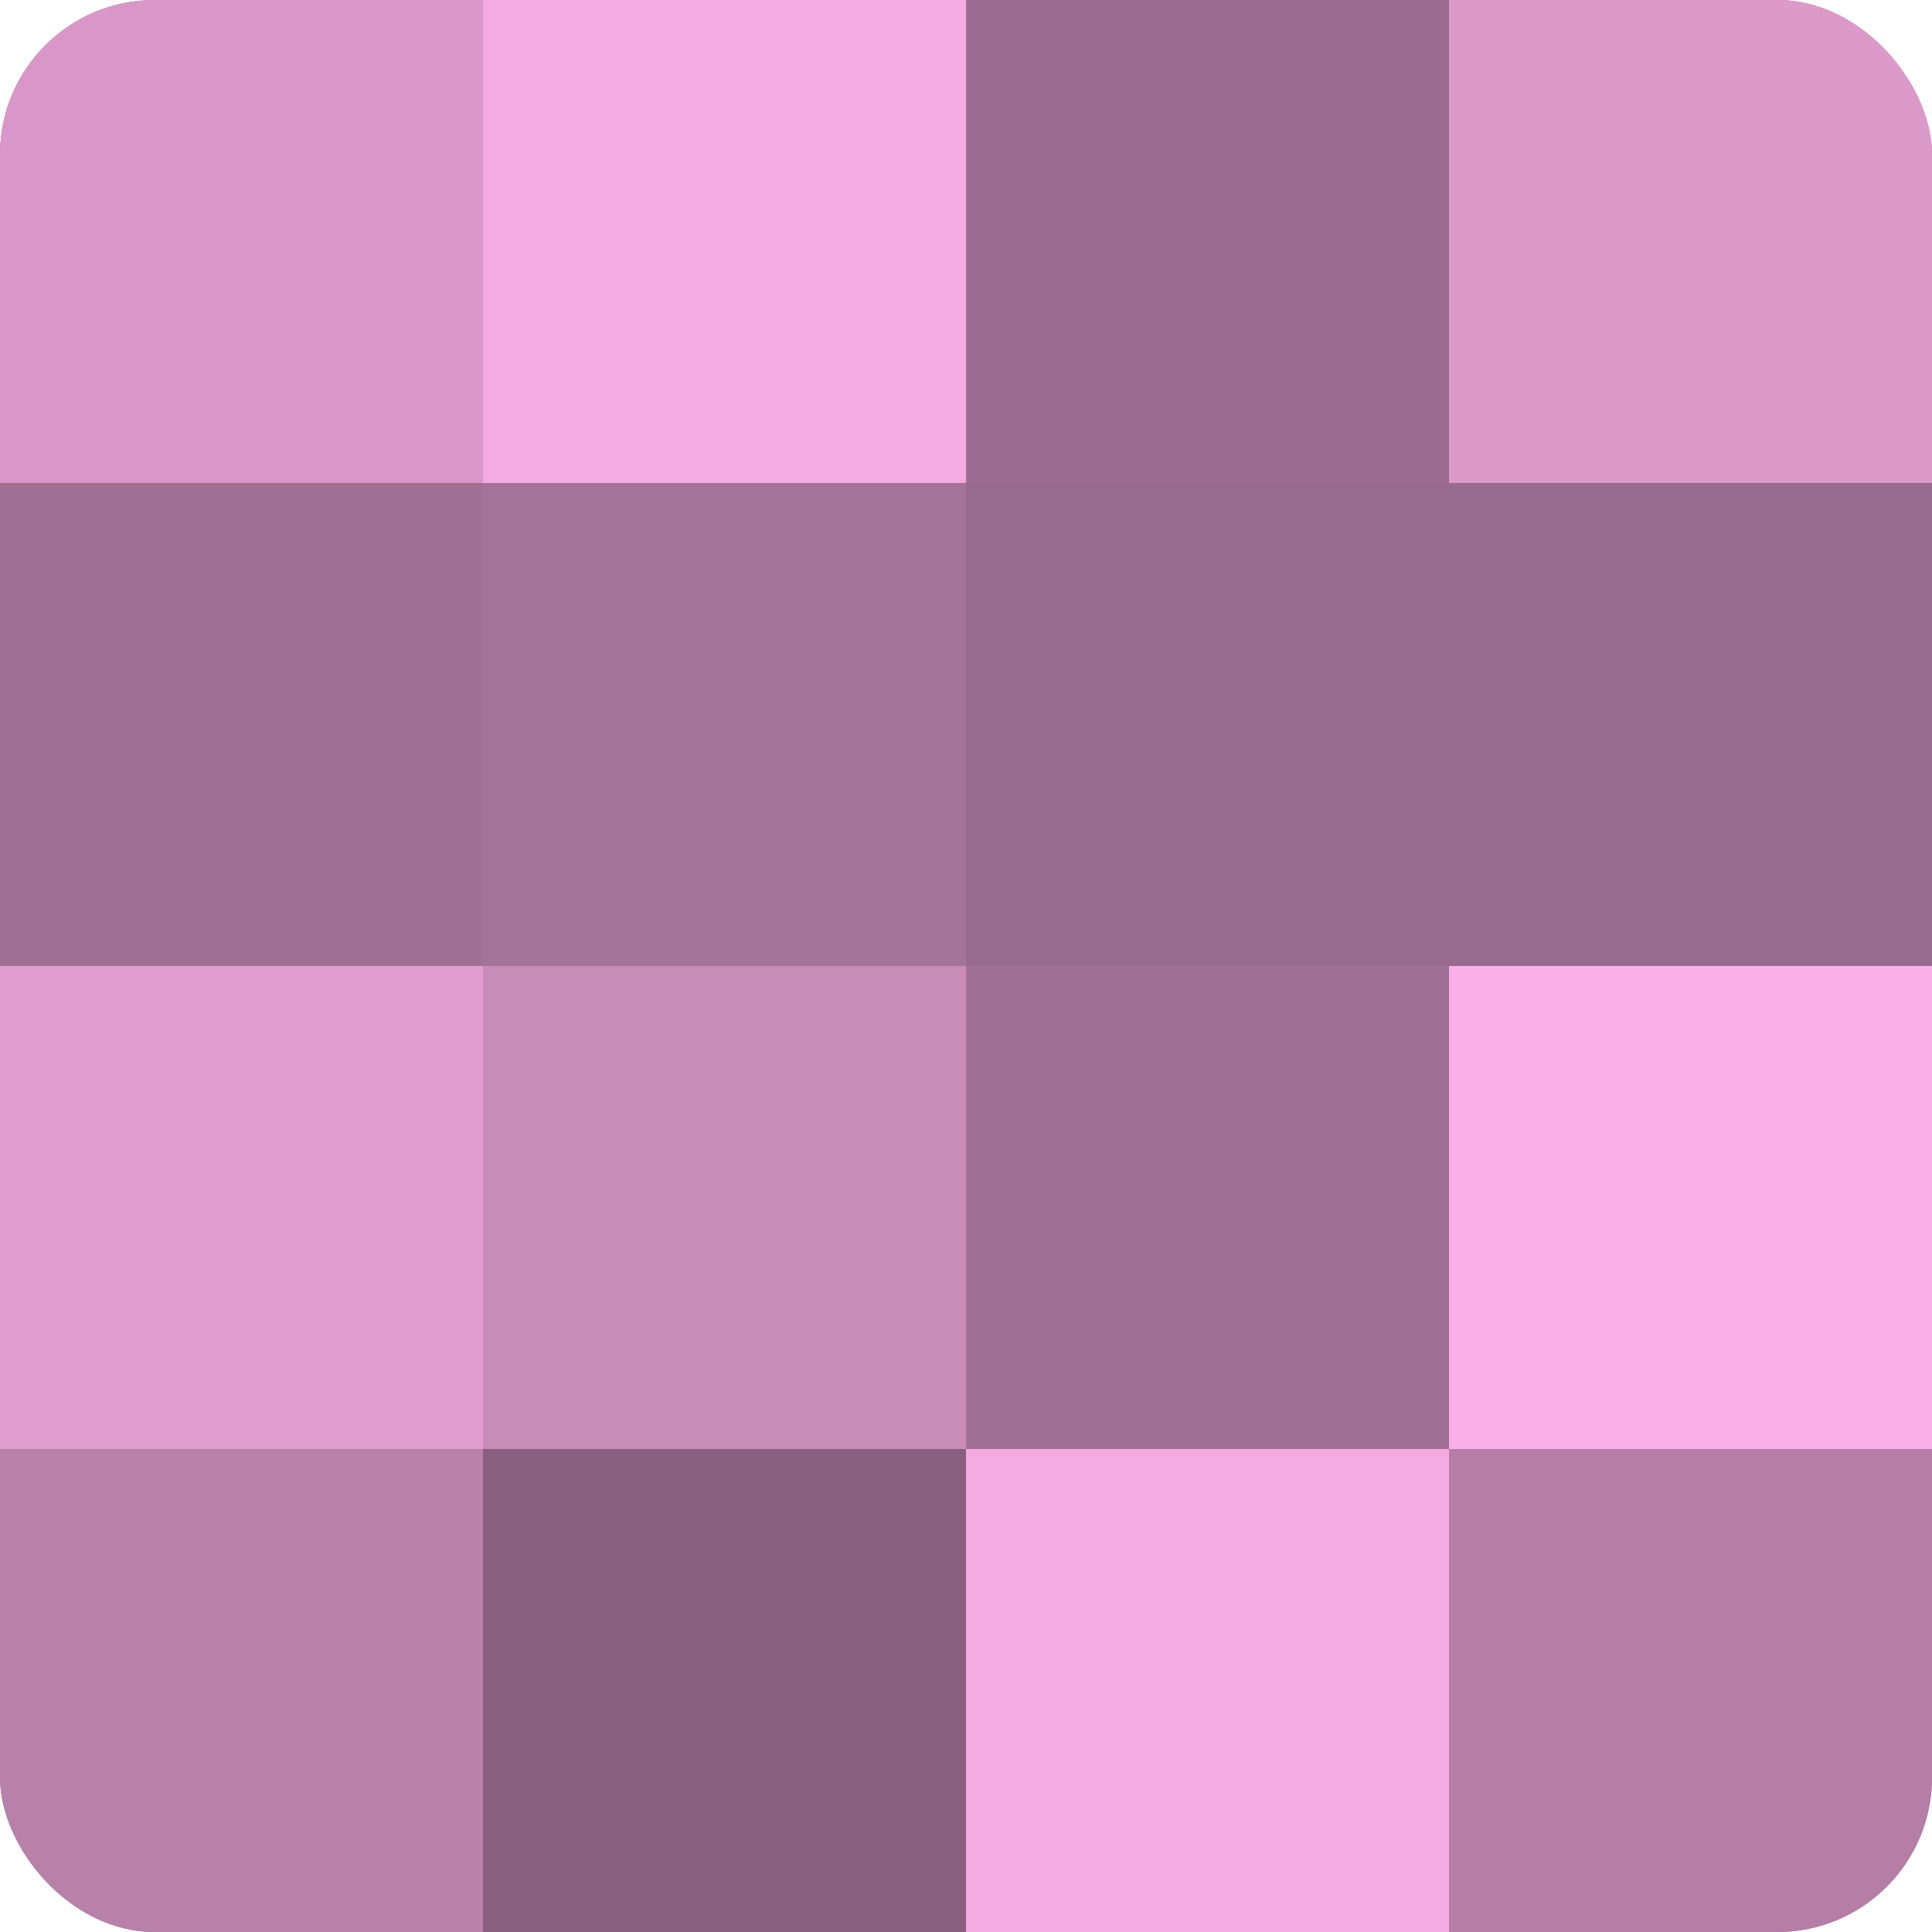 <?xml version="1.0" encoding="UTF-8"?>
<svg xmlns="http://www.w3.org/2000/svg" width="60" height="60" viewBox="0 0 100 100" preserveAspectRatio="xMidYMid meet"><defs><clipPath id="c" width="100" height="100"><rect width="100" height="100" rx="8" ry="8"/></clipPath></defs><g clip-path="url(#c)"><rect width="100" height="100" fill="#a07094"/><rect width="25" height="25" fill="#d897c8"/><rect y="25" width="25" height="25" fill="#a07094"/><rect y="50" width="25" height="25" fill="#e09dcf"/><rect y="75" width="25" height="25" fill="#b881aa"/><rect x="25" width="25" height="25" fill="#f4abe1"/><rect x="25" y="25" width="25" height="25" fill="#a47398"/><rect x="25" y="50" width="25" height="25" fill="#c88cb9"/><rect x="25" y="75" width="25" height="25" fill="#885f7e"/><rect x="50" width="25" height="25" fill="#9c6d90"/><rect x="50" y="25" width="25" height="25" fill="#986a8d"/><rect x="50" y="50" width="25" height="25" fill="#a07094"/><rect x="50" y="75" width="25" height="25" fill="#f4abe1"/><rect x="75" width="25" height="25" fill="#dc9acb"/><rect x="75" y="25" width="25" height="25" fill="#986a8d"/><rect x="75" y="50" width="25" height="25" fill="#fcb0e9"/><rect x="75" y="75" width="25" height="25" fill="#b47ea6"/></g></svg>
